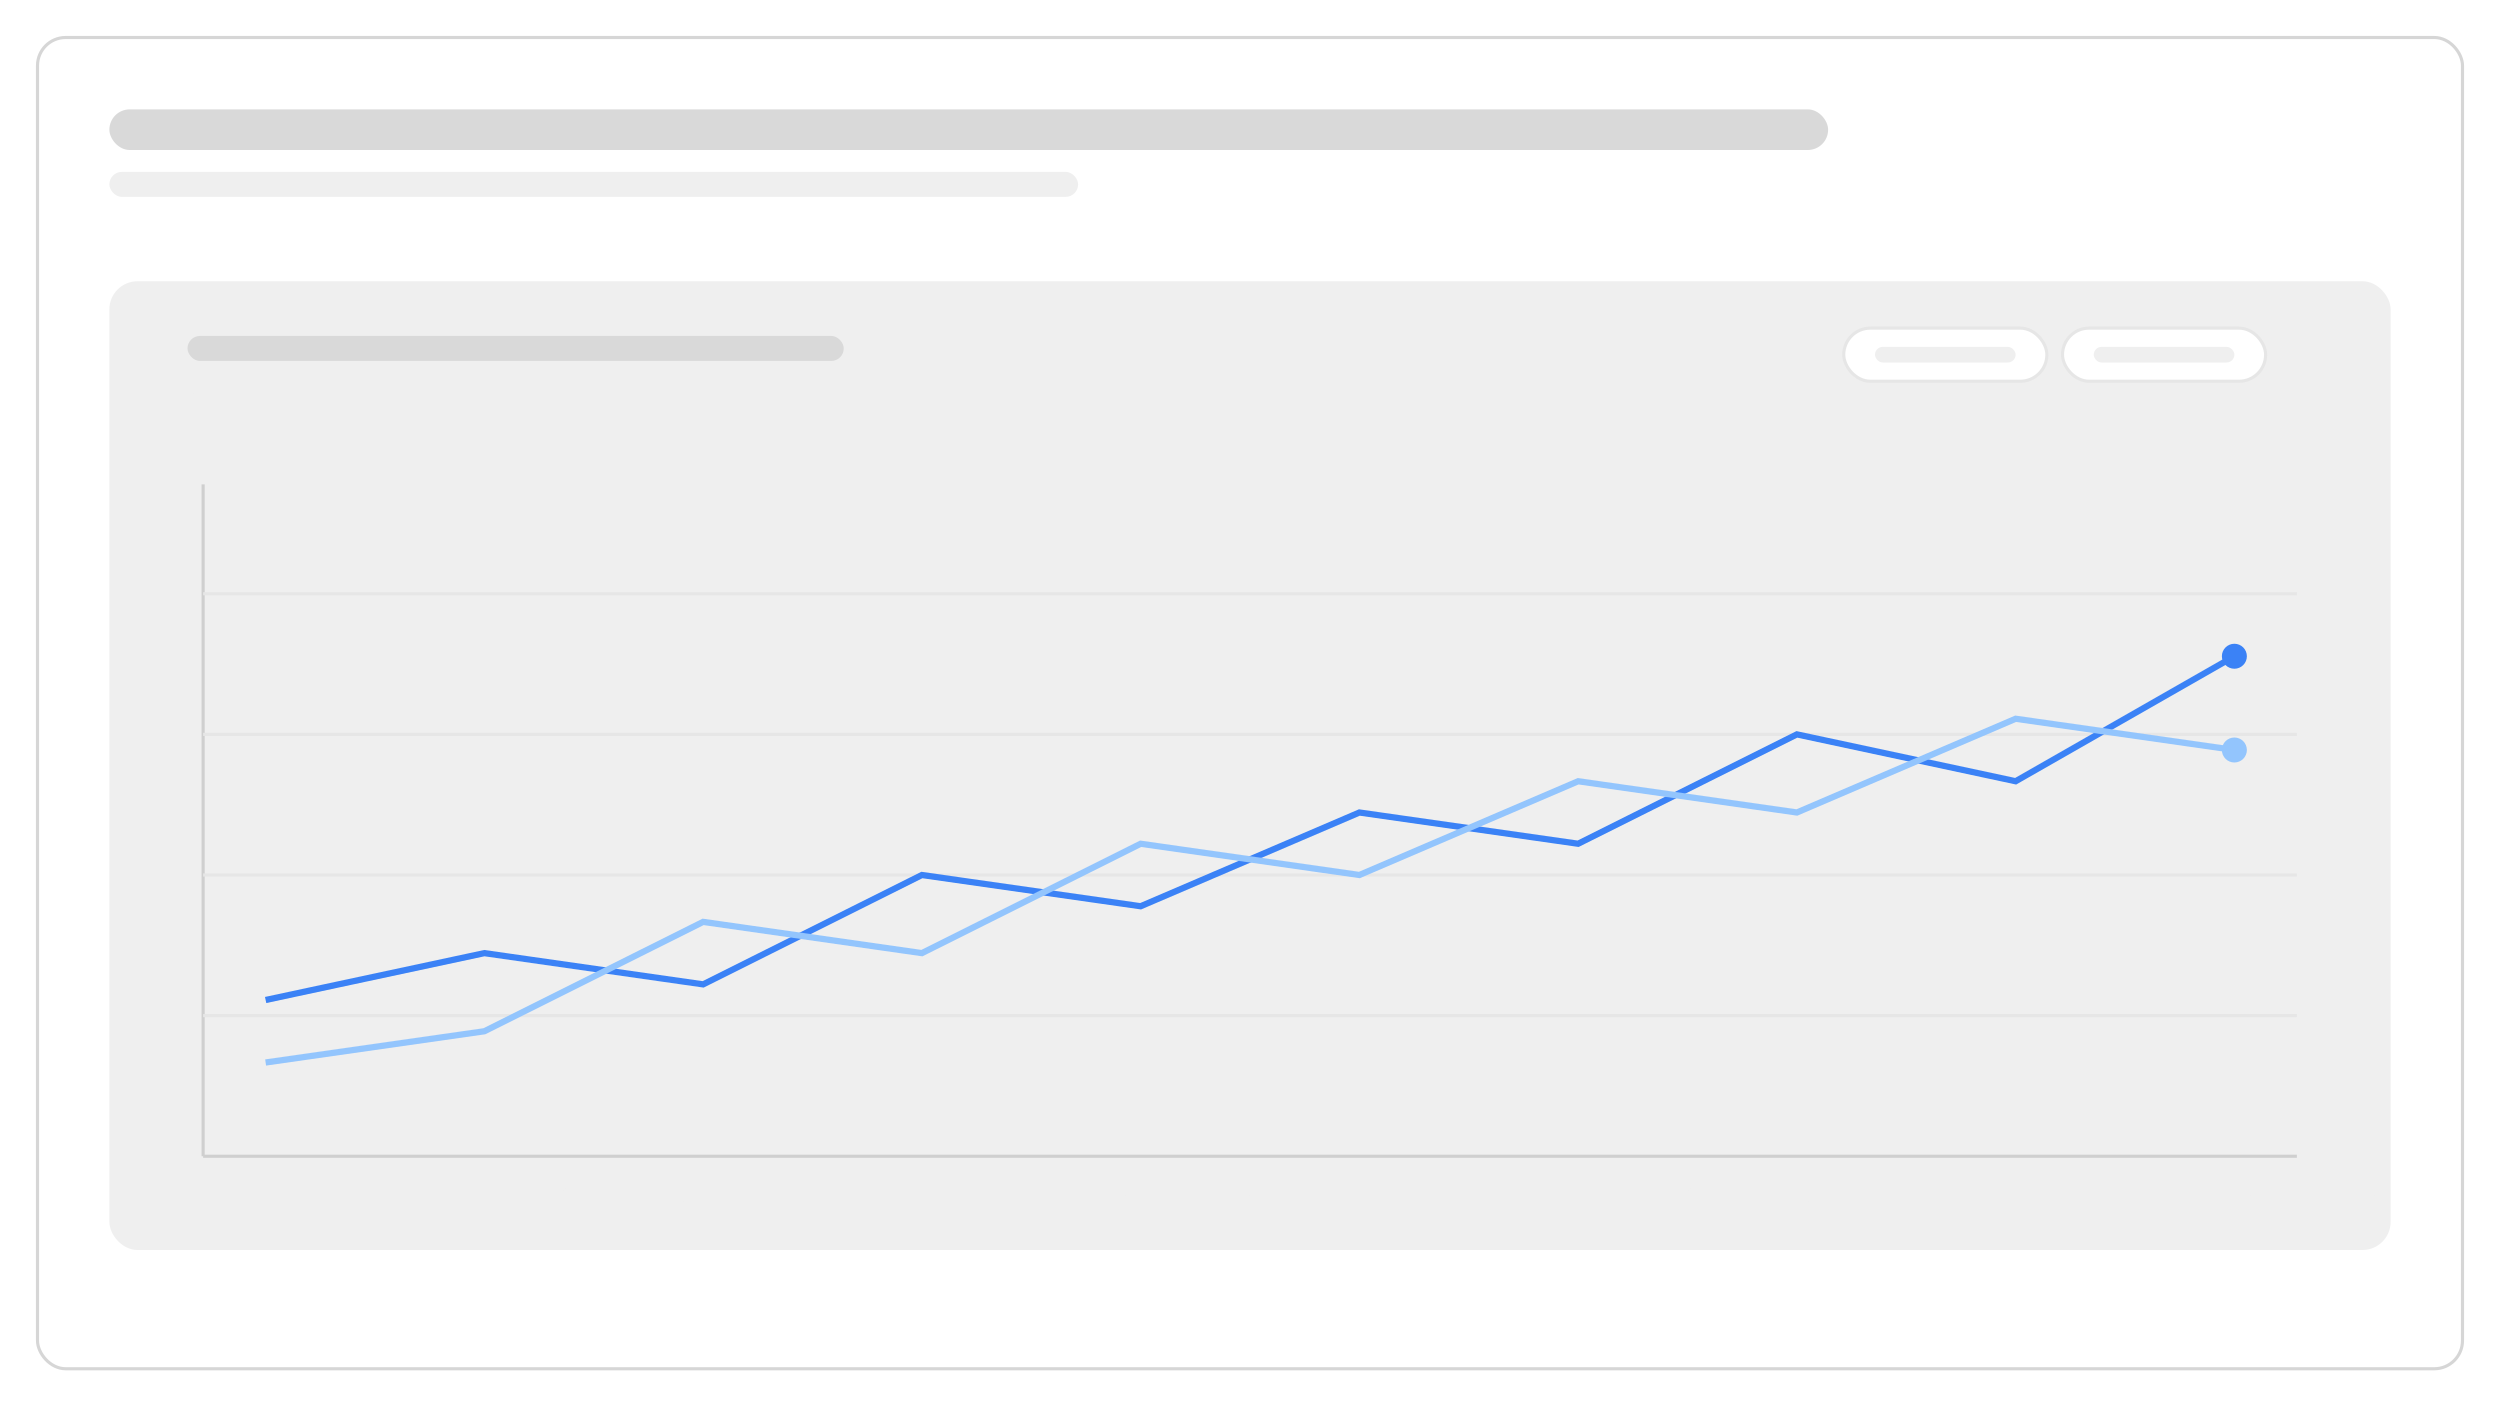 <svg xmlns="http://www.w3.org/2000/svg" width="1600" height="900" viewBox="0 0 1600 900">
  <defs>
    <style>
      .bg { fill: #ffffff; }
      .frame { fill: none; stroke: #d6d6d6; stroke-width: 2; }
      .rule { stroke: #e6e6e6; stroke-width: 2; }
      .ink { stroke: #cfcfcf; stroke-width: 2; fill: none; }
      .lineA { stroke: #3b82f6; stroke-width: 4; fill: none; }
      .lineB { stroke: #93c5fd; stroke-width: 4; fill: none; }
      .blk { fill: #d9d9d9; }
      .soft { fill: #efefef; }
      .accent { fill: #3b82f6; }
      .accent-light { fill: #93c5fd; }
    </style>
  </defs>

  <rect class="bg" width="1600" height="900"/>
  <rect class="frame" x="24" y="24" width="1552" height="852" rx="18"/>

  <!-- Headline -->
  <rect class="blk" x="70" y="70" width="1100" height="26" rx="13"/>
  <rect class="soft" x="70" y="110" width="620" height="16" rx="8"/>

  <!-- Chart container -->
  <rect class="soft" x="70" y="180" width="1460" height="620" rx="18"/>

  <!-- Chart title + legend chips -->
  <rect class="blk" x="120" y="215" width="420" height="16" rx="8"/>
  <rect class="soft" x="120" y="240" width="260" height="12" rx="6"/>

  <rect class="bg" x="1180" y="210" width="130" height="34" rx="17" stroke="#e6e6e6" stroke-width="2"/>
  <rect class="bg" x="1320" y="210" width="130" height="34" rx="17" stroke="#e6e6e6" stroke-width="2"/>
  <rect class="soft" x="1200" y="222" width="90" height="10" rx="5"/>
  <rect class="soft" x="1340" y="222" width="90" height="10" rx="5"/>

  <!-- Axes -->
  <line class="ink" x1="130" y1="740" x2="1470" y2="740"/>
  <line class="ink" x1="130" y1="310" x2="130" y2="740"/>

  <!-- Gridlines -->
  <line class="rule" x1="130" y1="650" x2="1470" y2="650"/>
  <line class="rule" x1="130" y1="560" x2="1470" y2="560"/>
  <line class="rule" x1="130" y1="470" x2="1470" y2="470"/>
  <line class="rule" x1="130" y1="380" x2="1470" y2="380"/>

  <!-- Line series -->
  <path class="lineA" d="M170 640 L310 610 L450 630 L590 560 L730 580 L870 520 L1010 540 L1150 470 L1290 500 L1430 420"/>
  <path class="lineB" d="M170 680 L310 660 L450 590 L590 610 L730 540 L870 560 L1010 500 L1150 520 L1290 460 L1430 480"/>

  <!-- End markers -->
  <circle cx="1430" cy="420" r="8" class="accent"/>
  <circle cx="1430" cy="480" r="8" class="accent-light"/>

  <!-- X labels (skeleton) -->
  <rect class="soft" x="180" y="760" width="80" height="10" rx="5"/>
  <rect class="soft" x="360" y="760" width="80" height="10" rx="5"/>
  <rect class="soft" x="540" y="760" width="80" height="10" rx="5"/>
  <rect class="soft" x="720" y="760" width="80" height="10" rx="5"/>
  <rect class="soft" x="900" y="760" width="80" height="10" rx="5"/>
  <rect class="soft" x="1080" y="760" width="80" height="10" rx="5"/>
  <rect class="soft" x="1260" y="760" width="80" height="10" rx="5"/>
  <rect class="soft" x="1440" y="760" width="80" height="10" rx="5"/>
</svg>
